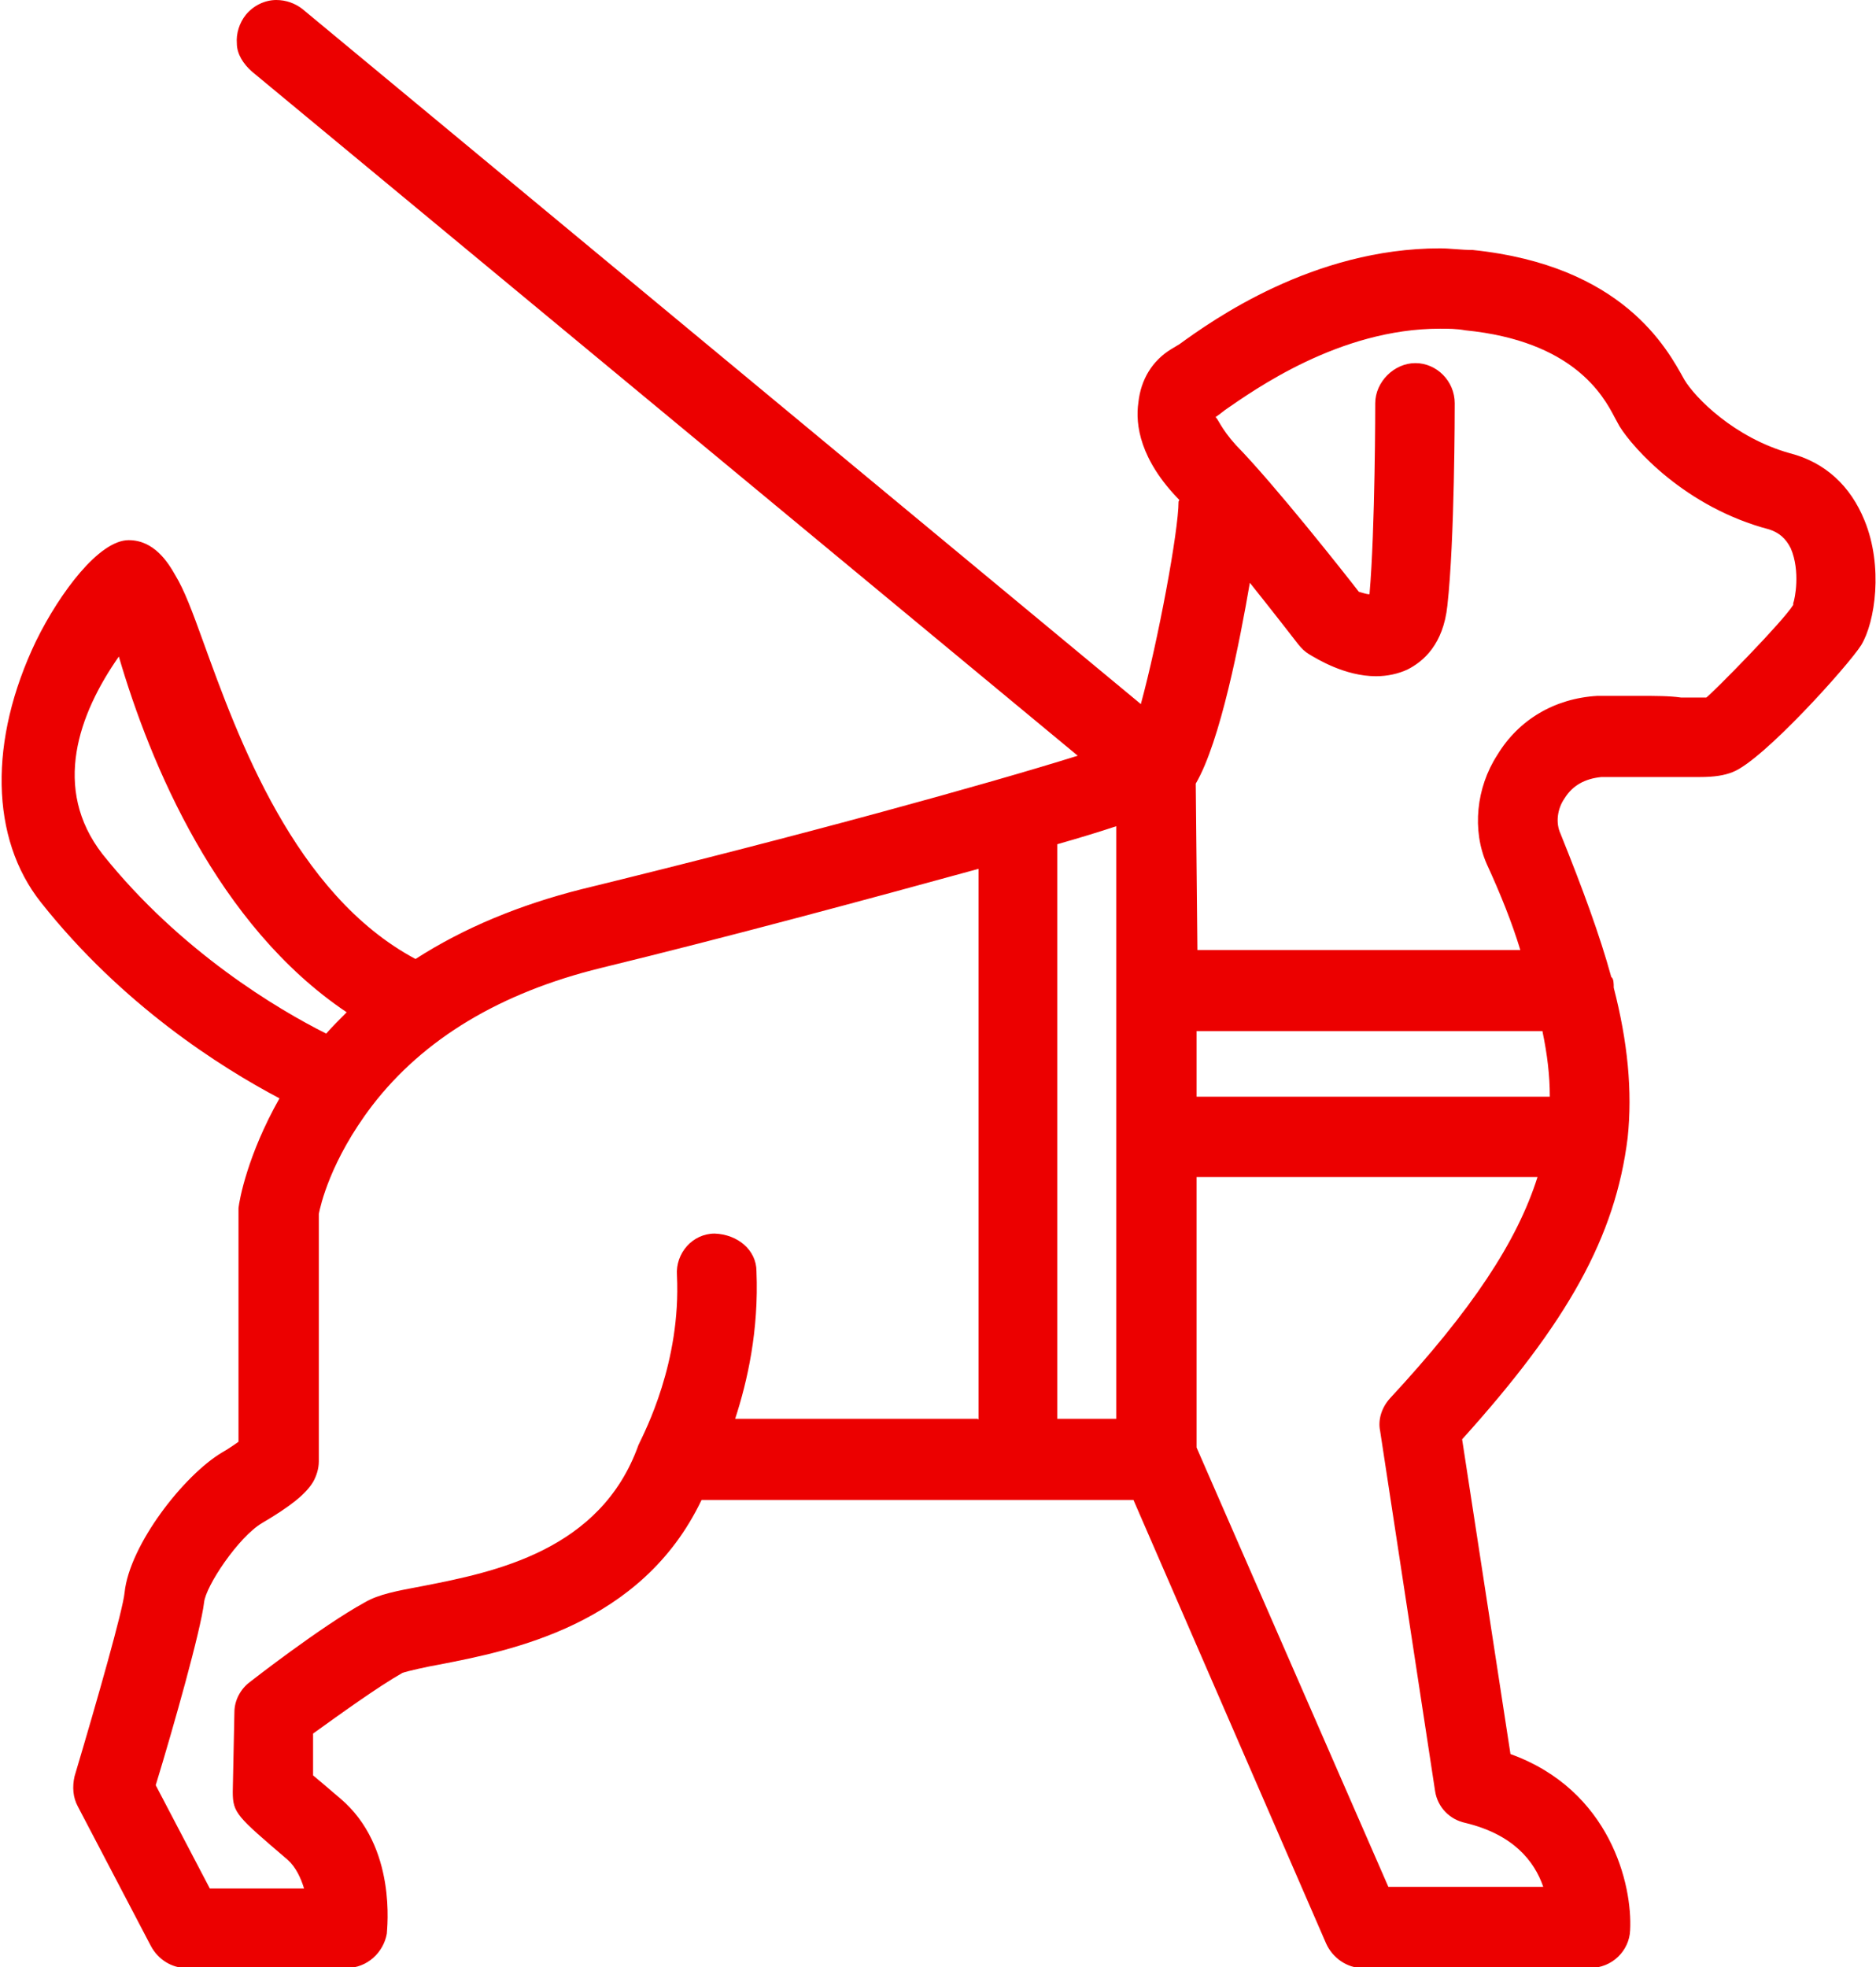 <?xml version="1.0" encoding="UTF-8"?>
<svg id="uuid-a67cb80c-9ff8-43bb-8e8f-01fed4e00b49" data-name="Warstwa 1" xmlns="http://www.w3.org/2000/svg" viewBox="0 0 22.89 24">
  <defs>
    <style>
      .uuid-20bd6c35-f1d7-4cbd-b88b-fb8c9cc965b8 {
        fill: #ec0000;
      }
    </style>
  </defs>
  <path class="uuid-20bd6c35-f1d7-4cbd-b88b-fb8c9cc965b8" d="M14.38,6.12c0,.36-.25,1.7-.46,2.47L3.69.11c-.09-.07-.2-.11-.32-.11-.14,0-.28.07-.37.18-.08.1-.12.23-.11.35,0,.13.08.25.18.34l10.08,8.35c-1.12.35-3.36.97-6.06,1.63-.75.19-1.43.47-2.02.85-1.48-.79-2.17-2.71-2.59-3.87-.13-.36-.23-.63-.34-.81-.09-.16-.26-.43-.57-.43-.36,0-.84.64-1.13,1.23-.58,1.21-.56,2.41.06,3.19.99,1.25,2.19,2.01,2.91,2.39-.39.69-.49,1.24-.5,1.34v2.85s-.11.08-.2.13c-.47.28-1.13,1.13-1.19,1.71-.02.21-.33,1.3-.61,2.24-.03.13-.02.26.04.37l.89,1.7c.09.17.26.27.43.27h1.96c.25,0,.45-.19.49-.42,0-.05.13-1.06-.57-1.65-.15-.13-.26-.22-.33-.28v-.51c.32-.23.79-.57,1.09-.74.05-.02.32-.08.44-.1.88-.17,2.48-.48,3.21-2.01h5.27l2.35,5.41c.08.18.26.3.44.3h2.78c.27,0,.48-.21.49-.46.03-.55-.24-1.71-1.46-2.15l-.59-3.84c1.29-1.43,1.87-2.47,2.02-3.68.06-.57,0-1.17-.17-1.83,0-.05,0-.11-.03-.13-.14-.51-.35-1.08-.62-1.75-.06-.13-.04-.3.05-.43.1-.16.25-.24.45-.26.17,0,.33,0,.45,0,.18,0,.32,0,.47,0,.1,0,.19,0,.28,0,.18,0,.3-.02.4-.06.37-.14,1.42-1.31,1.57-1.55.17-.28.27-.96.04-1.52-.17-.42-.48-.71-.91-.82-.68-.19-1.16-.68-1.29-.9-.21-.38-.75-1.39-2.58-1.58-.14,0-.28-.02-.4-.02-1.55,0-2.78.88-3.18,1.17l-.1.06c-.23.14-.37.37-.4.65-.04.27.02.7.5,1.19h0ZM1.45,8.01c.38,1.3,1.2,3.28,2.78,4.34-.09.09-.17.17-.25.26-.58-.29-1.78-1-2.73-2.19-.62-.8-.29-1.71.2-2.41ZM11.93,17.31h-2.96c.15-.46.29-1.08.26-1.8,0-.26-.23-.45-.51-.46-.27,0-.48.24-.46.51.05,1.06-.39,1.9-.47,2.07-.46,1.29-1.76,1.55-2.63,1.72-.32.06-.54.1-.71.2-.53.29-1.4.97-1.4.97-.12.09-.19.23-.19.37l-.02.97c0,.26.05.3.67.83.1.09.16.22.2.35h-1.15l-.66-1.26c.22-.72.55-1.89.59-2.23.02-.2.42-.8.71-.97.34-.2.53-.35.62-.5.04-.07.07-.16.07-.25v-3.02c.02-.1.14-.65.65-1.32.63-.82,1.57-1.38,2.79-1.68,1.56-.38,3.26-.84,4.61-1.21v6.72ZM13.62,17.31h-.72v-7.01c.28-.08.51-.15.72-.22v7.23ZM16.96,17.06c-.1.11-.15.26-.12.4l.67,4.39c.03.2.18.35.37.39.58.14.84.46.95.78h-1.89l-2.34-5.36v-3.3h4.16c-.25.79-.8,1.62-1.8,2.7ZM14.6,13.38v-.8h4.22c.06.29.09.54.09.8h-4.31ZM21.88,7.38c-.13.21-.98,1.07-1.06,1.13h-.31c-.14-.02-.31-.02-.5-.02-.16,0-.33,0-.52,0-.52.03-.96.29-1.22.72-.26.4-.31.92-.13,1.33.17.37.31.72.41,1.05h-3.94l-.02-2.03c.3-.51.54-1.75.66-2.45.28.35.52.66.59.75.04.05.08.09.13.12.1.06.44.27.82.27.14,0,.27-.03.38-.08.2-.1.44-.31.49-.78.09-.8.09-2.4.09-2.47,0-.27-.22-.49-.48-.49s-.49.23-.49.49c0,0,0,1.53-.07,2.33-.04,0-.09-.02-.13-.03-.17-.22-1.03-1.31-1.5-1.79-.19-.21-.22-.33-.25-.34.03-.02.07-.05.12-.09.35-.24,1.39-.99,2.62-.99.1,0,.2,0,.31.02,1.31.13,1.68.79,1.82,1.06l.06.11c.16.26.8.99,1.83,1.26.12.04.2.11.26.23.12.28.05.62.03.67Z"/>
</svg>